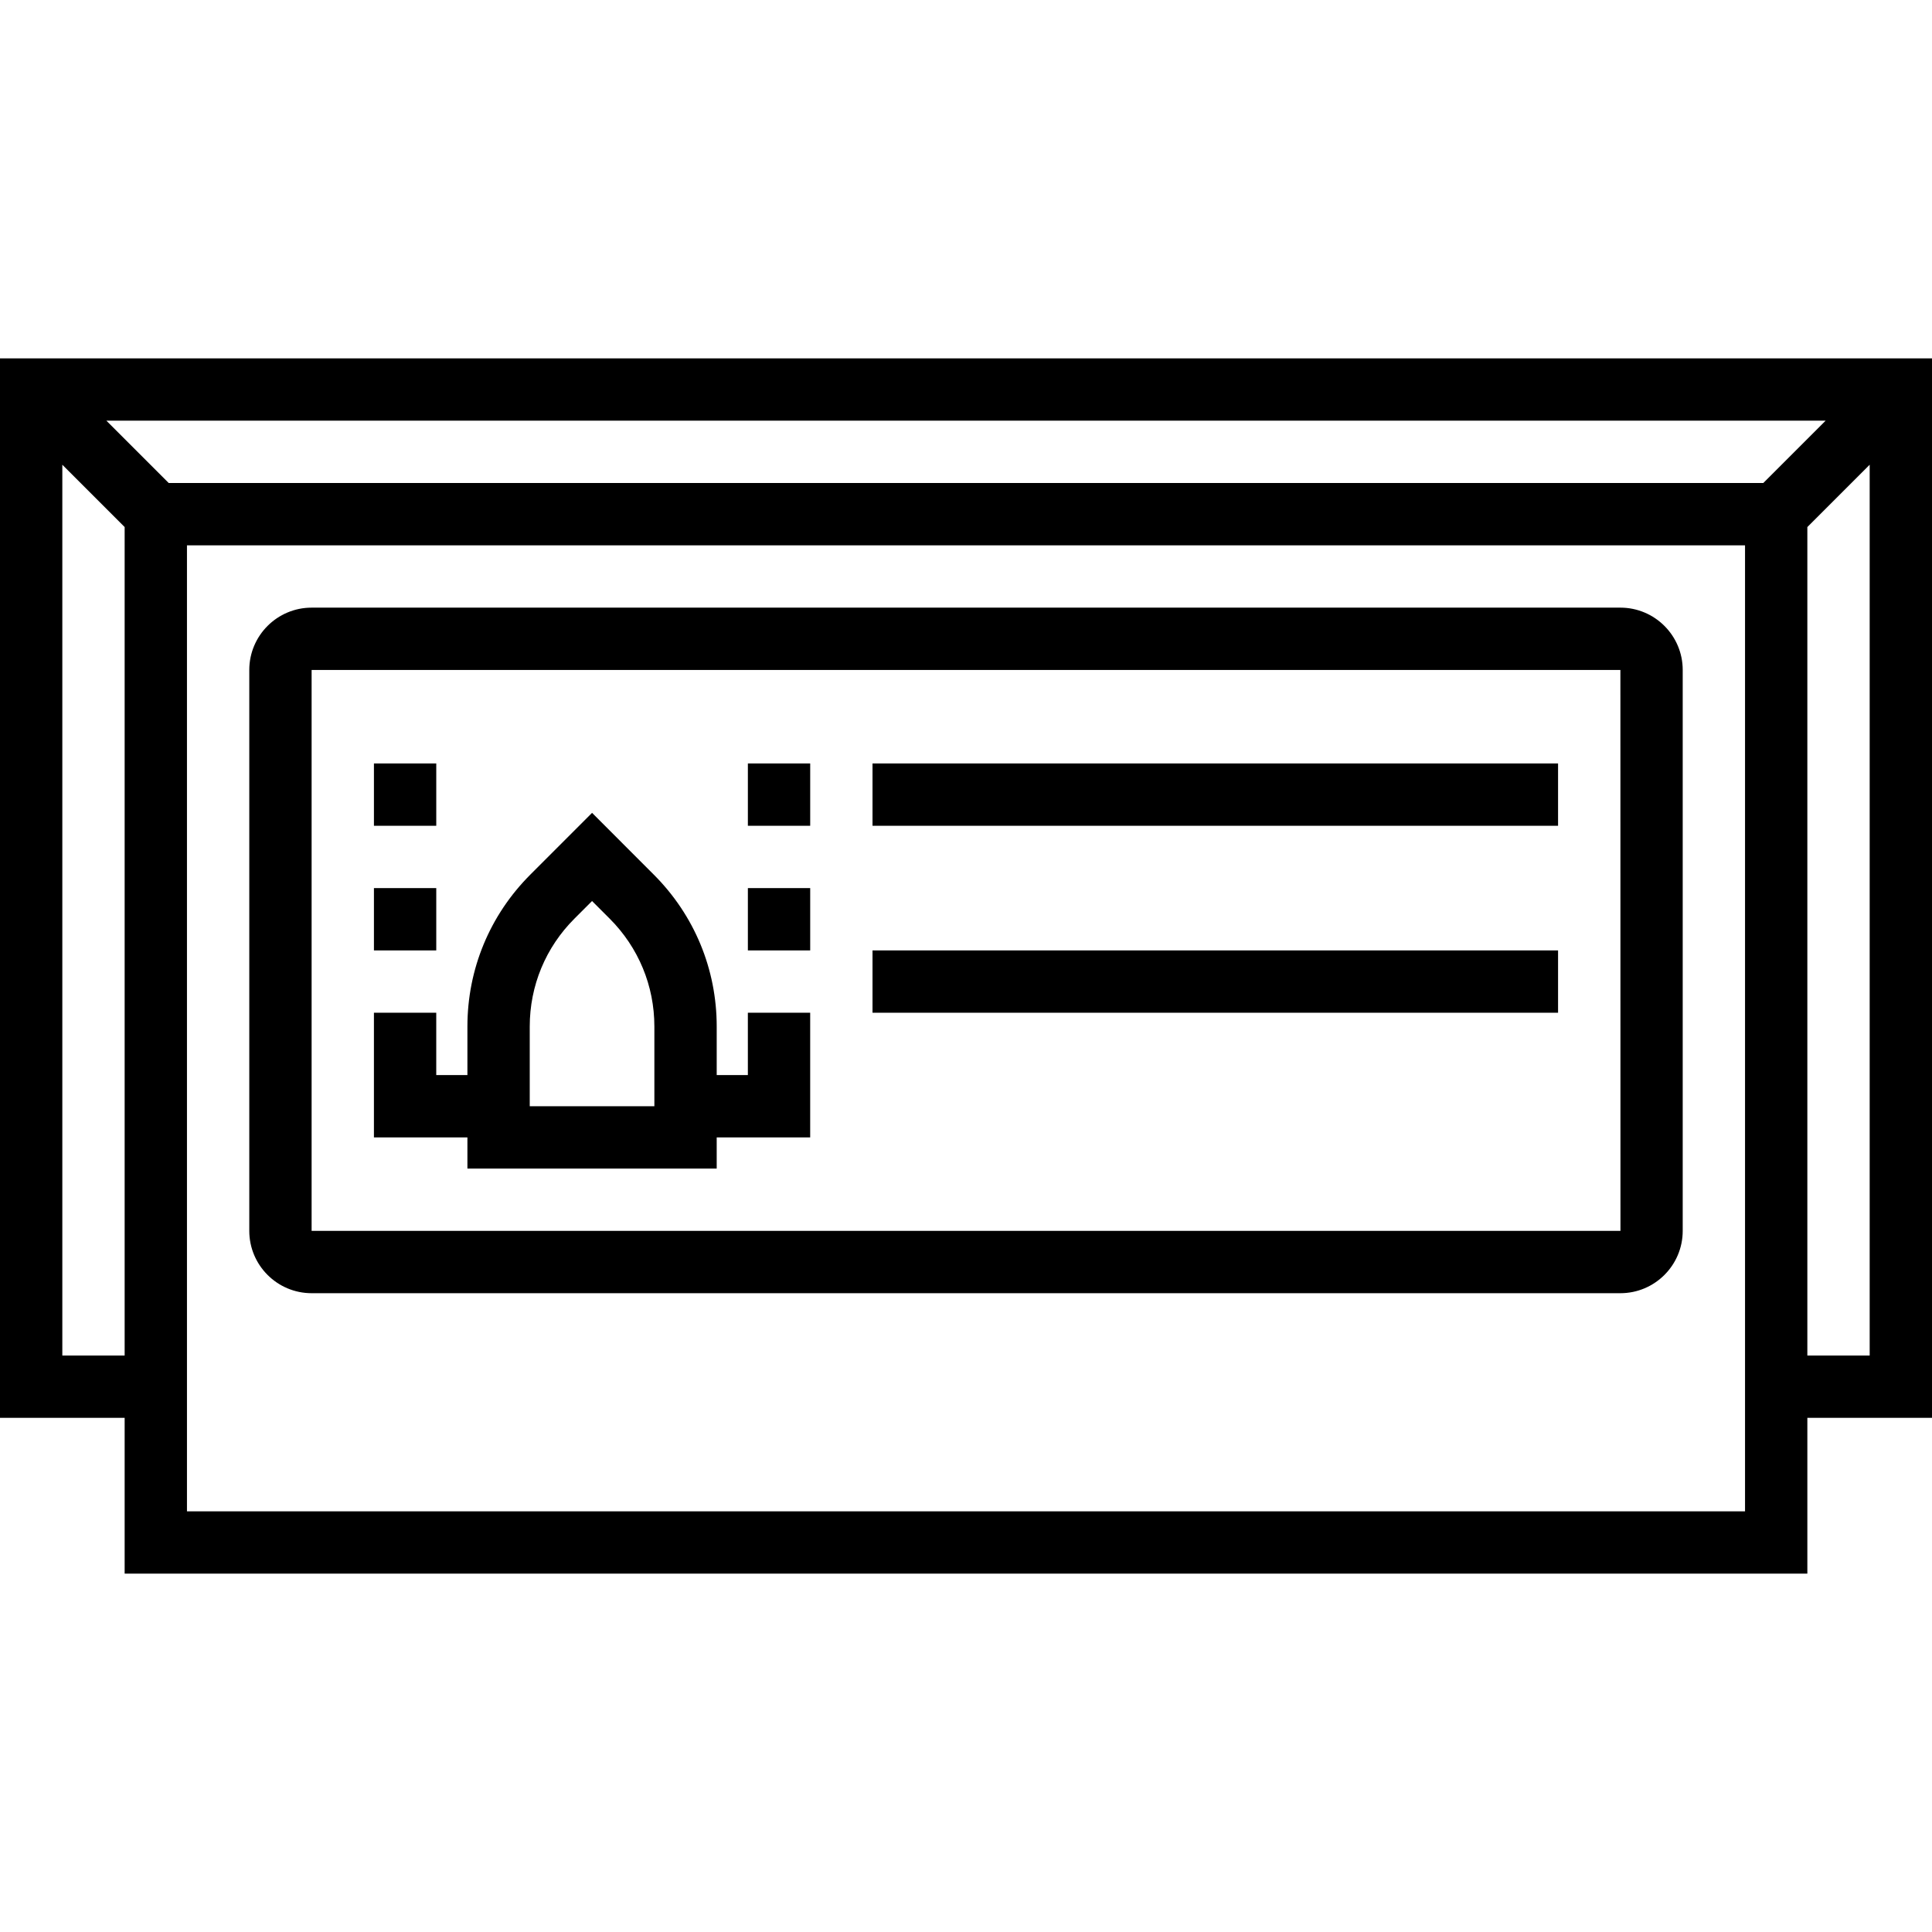<?xml version="1.0" encoding="iso-8859-1"?>
<!-- Uploaded to: SVG Repo, www.svgrepo.com, Generator: SVG Repo Mixer Tools -->
<svg fill="#000000" version="1.1" id="Layer_1" xmlns="http://www.w3.org/2000/svg" xmlns:xlink="http://www.w3.org/1999/xlink" 
	 viewBox="0 0 295.238 295.238" xml:space="preserve">
<g>
	<g>
		<g>
			<path d="M0,54.762v161.905h19.048v23.81H276.19v-23.81h19.048V54.762H0z M19.048,207.143H9.524V71.018l9.524,9.524V207.143z
				 M28.571,230.951v-19.048v-4.762V83.333h238.095v123.81v4.762v19.047H28.571z M269.457,73.81H25.781l-9.524-9.524h262.724
				L269.457,73.81z M285.714,207.143h-9.524v-126.6l9.524-9.524V207.143z"/>
			<path d="M247.619,92.857h-200c-5.252,0-9.524,4.271-9.524,9.524v85.714c0,5.252,4.271,9.524,9.524,9.524h200
				c5.252,0,9.524-4.271,9.524-9.524V102.38C257.143,97.128,252.871,92.857,247.619,92.857z M47.619,188.094V102.38h200l0.01,85.714
				H47.619z"/>
			<rect x="133.333" y="116.667" width="104.762" height="9.524"/>
			<rect x="133.333" y="145.237" width="104.762" height="9.524"/>
			<path d="M114.285,164.286h-4.761v-7.419c0-8.771-3.419-17.019-9.624-23.219l-9.424-9.433l-9.424,9.429
				c-6.205,6.205-9.624,14.452-9.624,23.224v7.419h-4.762v-9.524h-9.524v19.048h14.286v4.762h38.095v-4.762h14.286v-19.048h-9.524
				V164.286z M80.952,169.047v-12.181c0-6.229,2.429-12.086,6.833-16.486l2.69-2.69l2.69,2.69
				c4.405,4.405,6.833,10.262,6.833,16.486v12.181H80.952z"/>
			<rect x="114.286" y="135.714" width="9.524" height="9.524"/>
			<rect x="114.286" y="116.667" width="9.524" height="9.524"/>
			<rect x="57.143" y="135.714" width="9.524" height="9.524"/>
			<rect x="57.143" y="116.667" width="9.524" height="9.524"/>
		</g>
	</g>
</g>
</svg>